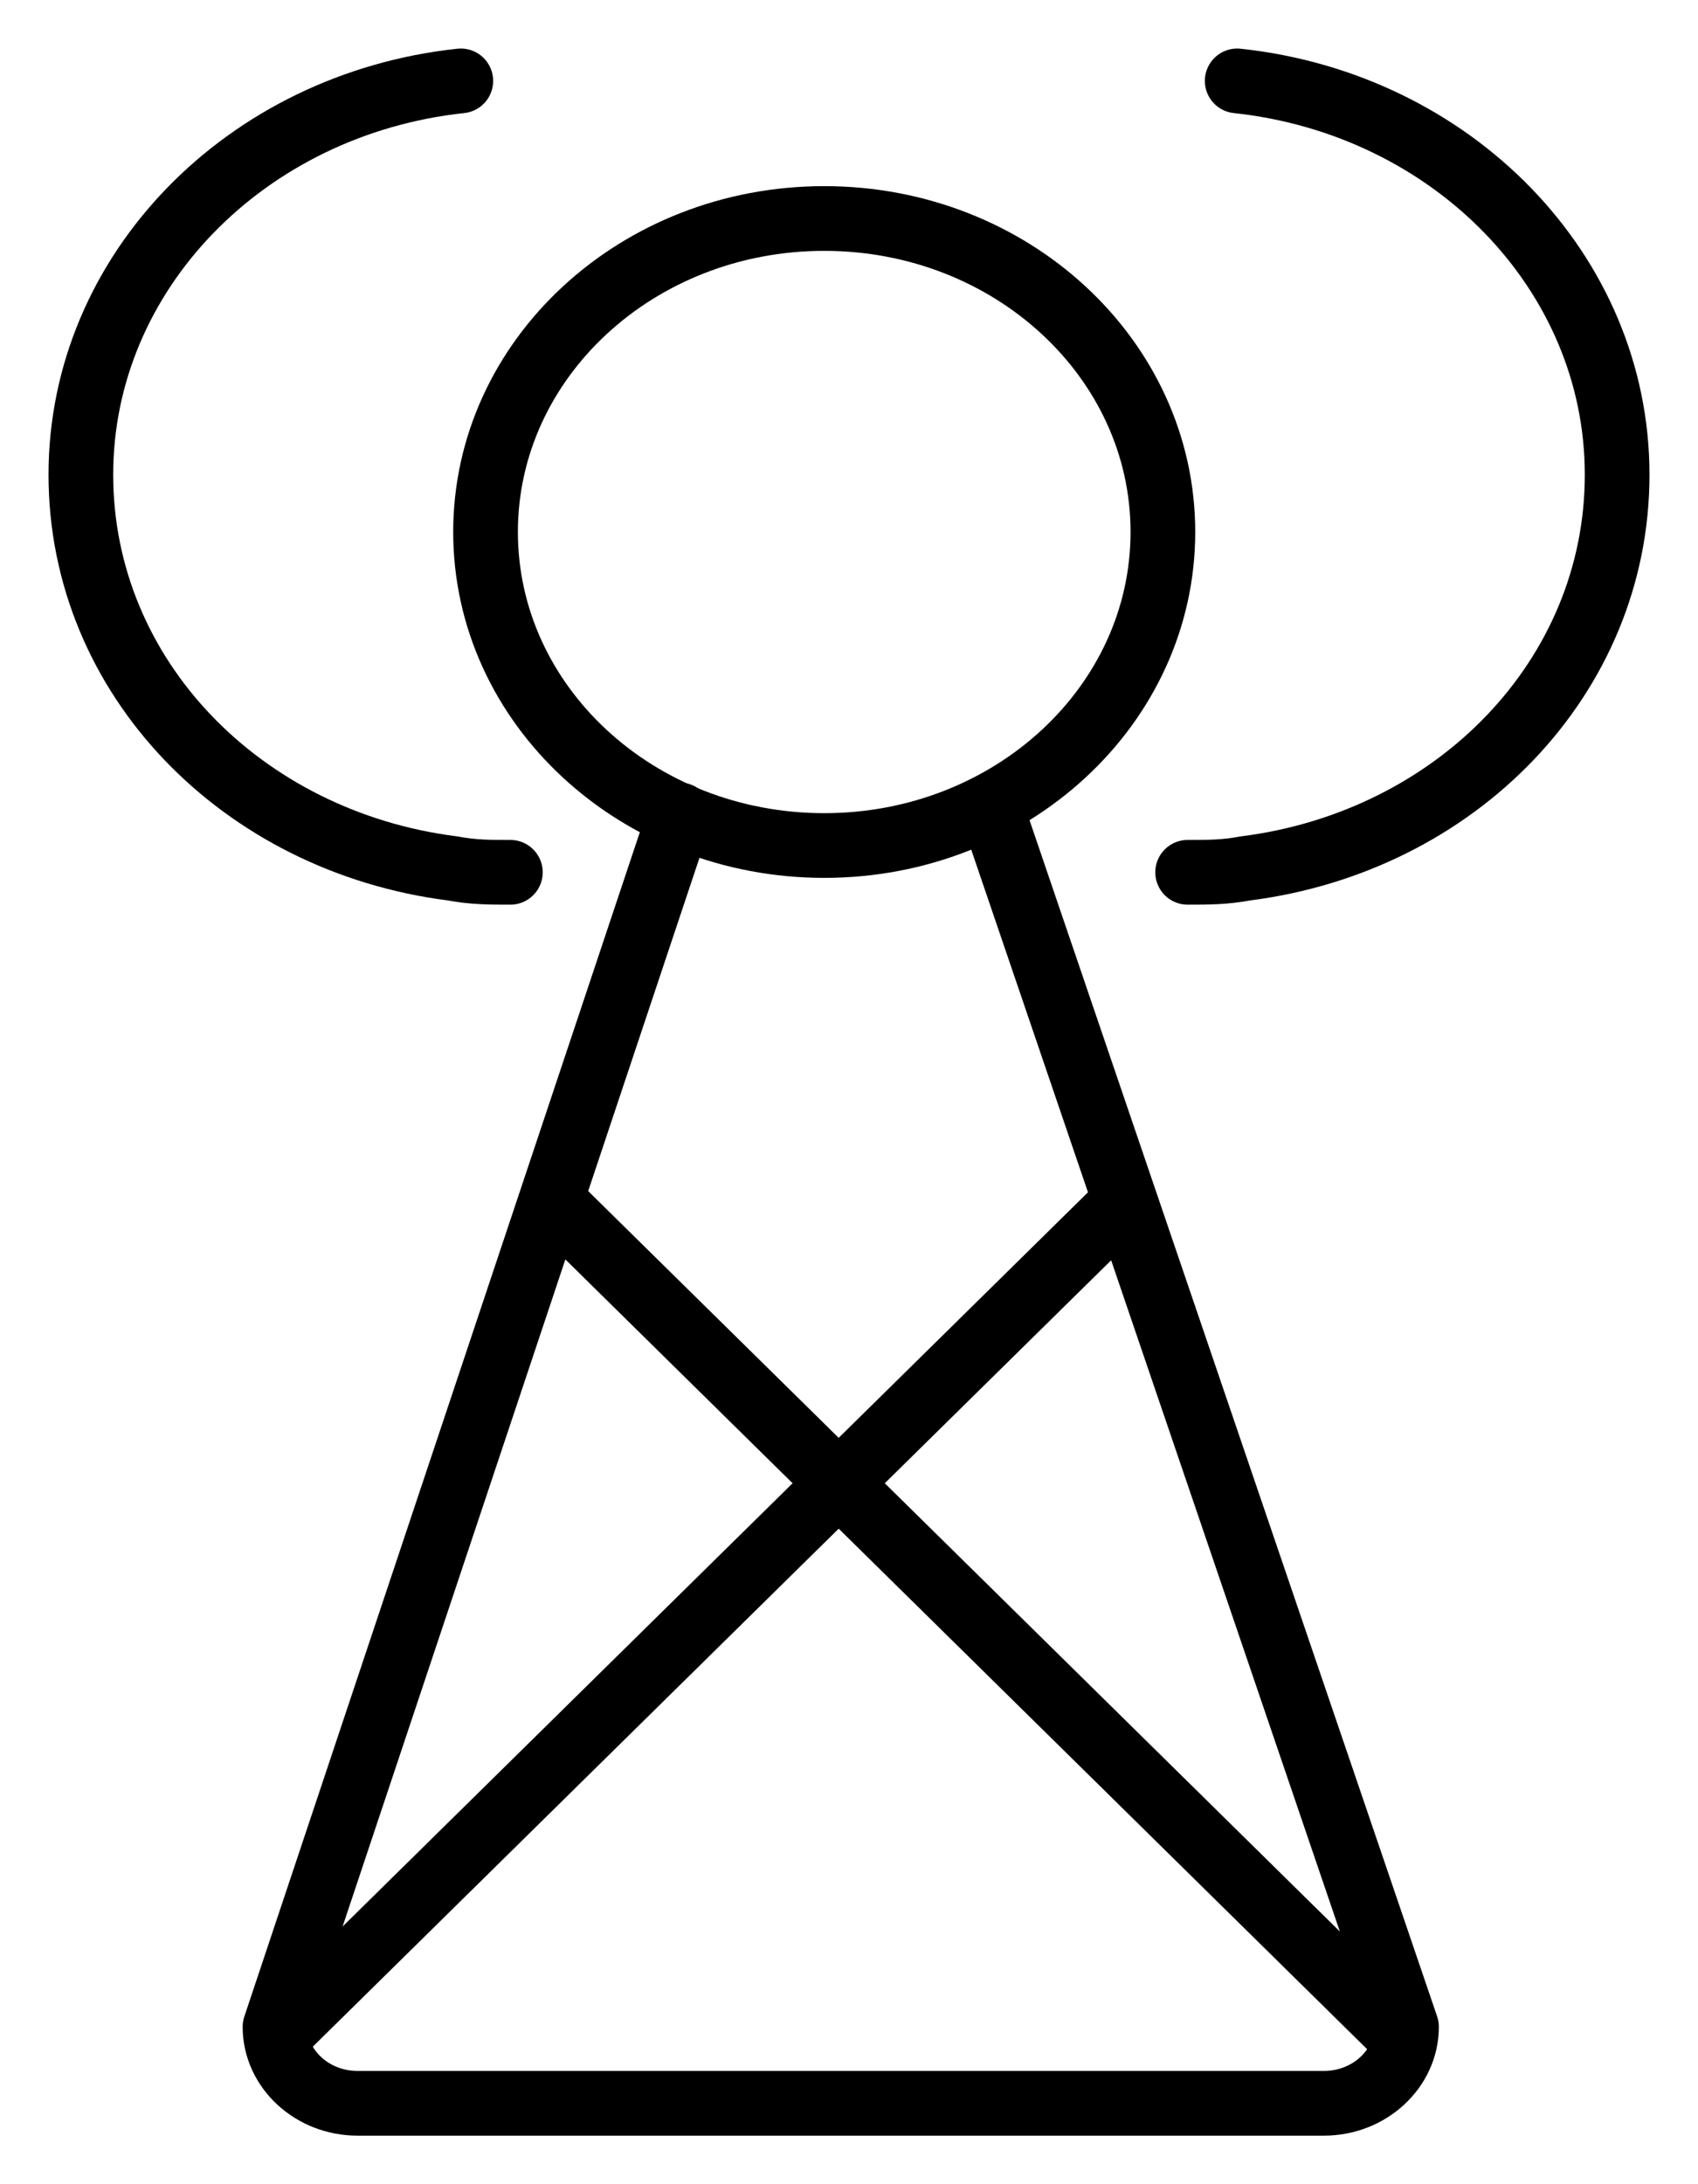 <svg width="21" height="27" viewBox="0 0 21 27" fill="none" xmlns="http://www.w3.org/2000/svg">
<path d="M10.194 10.452C12.507 10.452 14.382 8.717 14.382 6.576C14.382 4.436 12.507 2.701 10.194 2.701C7.88 2.701 6.005 4.436 6.005 6.576C6.005 8.717 7.88 10.452 10.194 10.452Z" stroke="black" stroke-width="0.8" stroke-miterlimit="10" stroke-linecap="round" stroke-linejoin="round"/>
<path d="M6.312 10.783C6.056 10.783 5.852 10.783 5.597 10.735C2.992 10.405 1 8.372 1 5.868C1 3.363 3.043 1.284 5.699 1" stroke="black" stroke-width="0.8" stroke-miterlimit="10" stroke-linecap="round" stroke-linejoin="round"/>
<path d="M14.688 10.783C14.944 10.783 15.148 10.783 15.403 10.735C18.008 10.405 20 8.372 20 5.868C20 3.363 17.957 1.284 15.301 1" stroke="black" stroke-width="0.8" stroke-miterlimit="10" stroke-linecap="round" stroke-linejoin="round"/>
<path d="M8.406 10.074L3.401 25.055C3.401 25.575 3.86 26 4.422 26H16.374C16.935 26 17.395 25.575 17.395 25.055L12.288 10.074" stroke="black" stroke-width="0.8" stroke-miterlimit="10" stroke-linecap="round" stroke-linejoin="round"/>
<path d="M3.452 25.149L13.82 14.941" stroke="black" stroke-width="0.8" stroke-miterlimit="10" stroke-linecap="round" stroke-linejoin="round"/>
<path d="M17.293 25.149L6.925 14.941" stroke="black" stroke-width="0.8" stroke-miterlimit="10" stroke-linecap="round" stroke-linejoin="round"/>
</svg>
